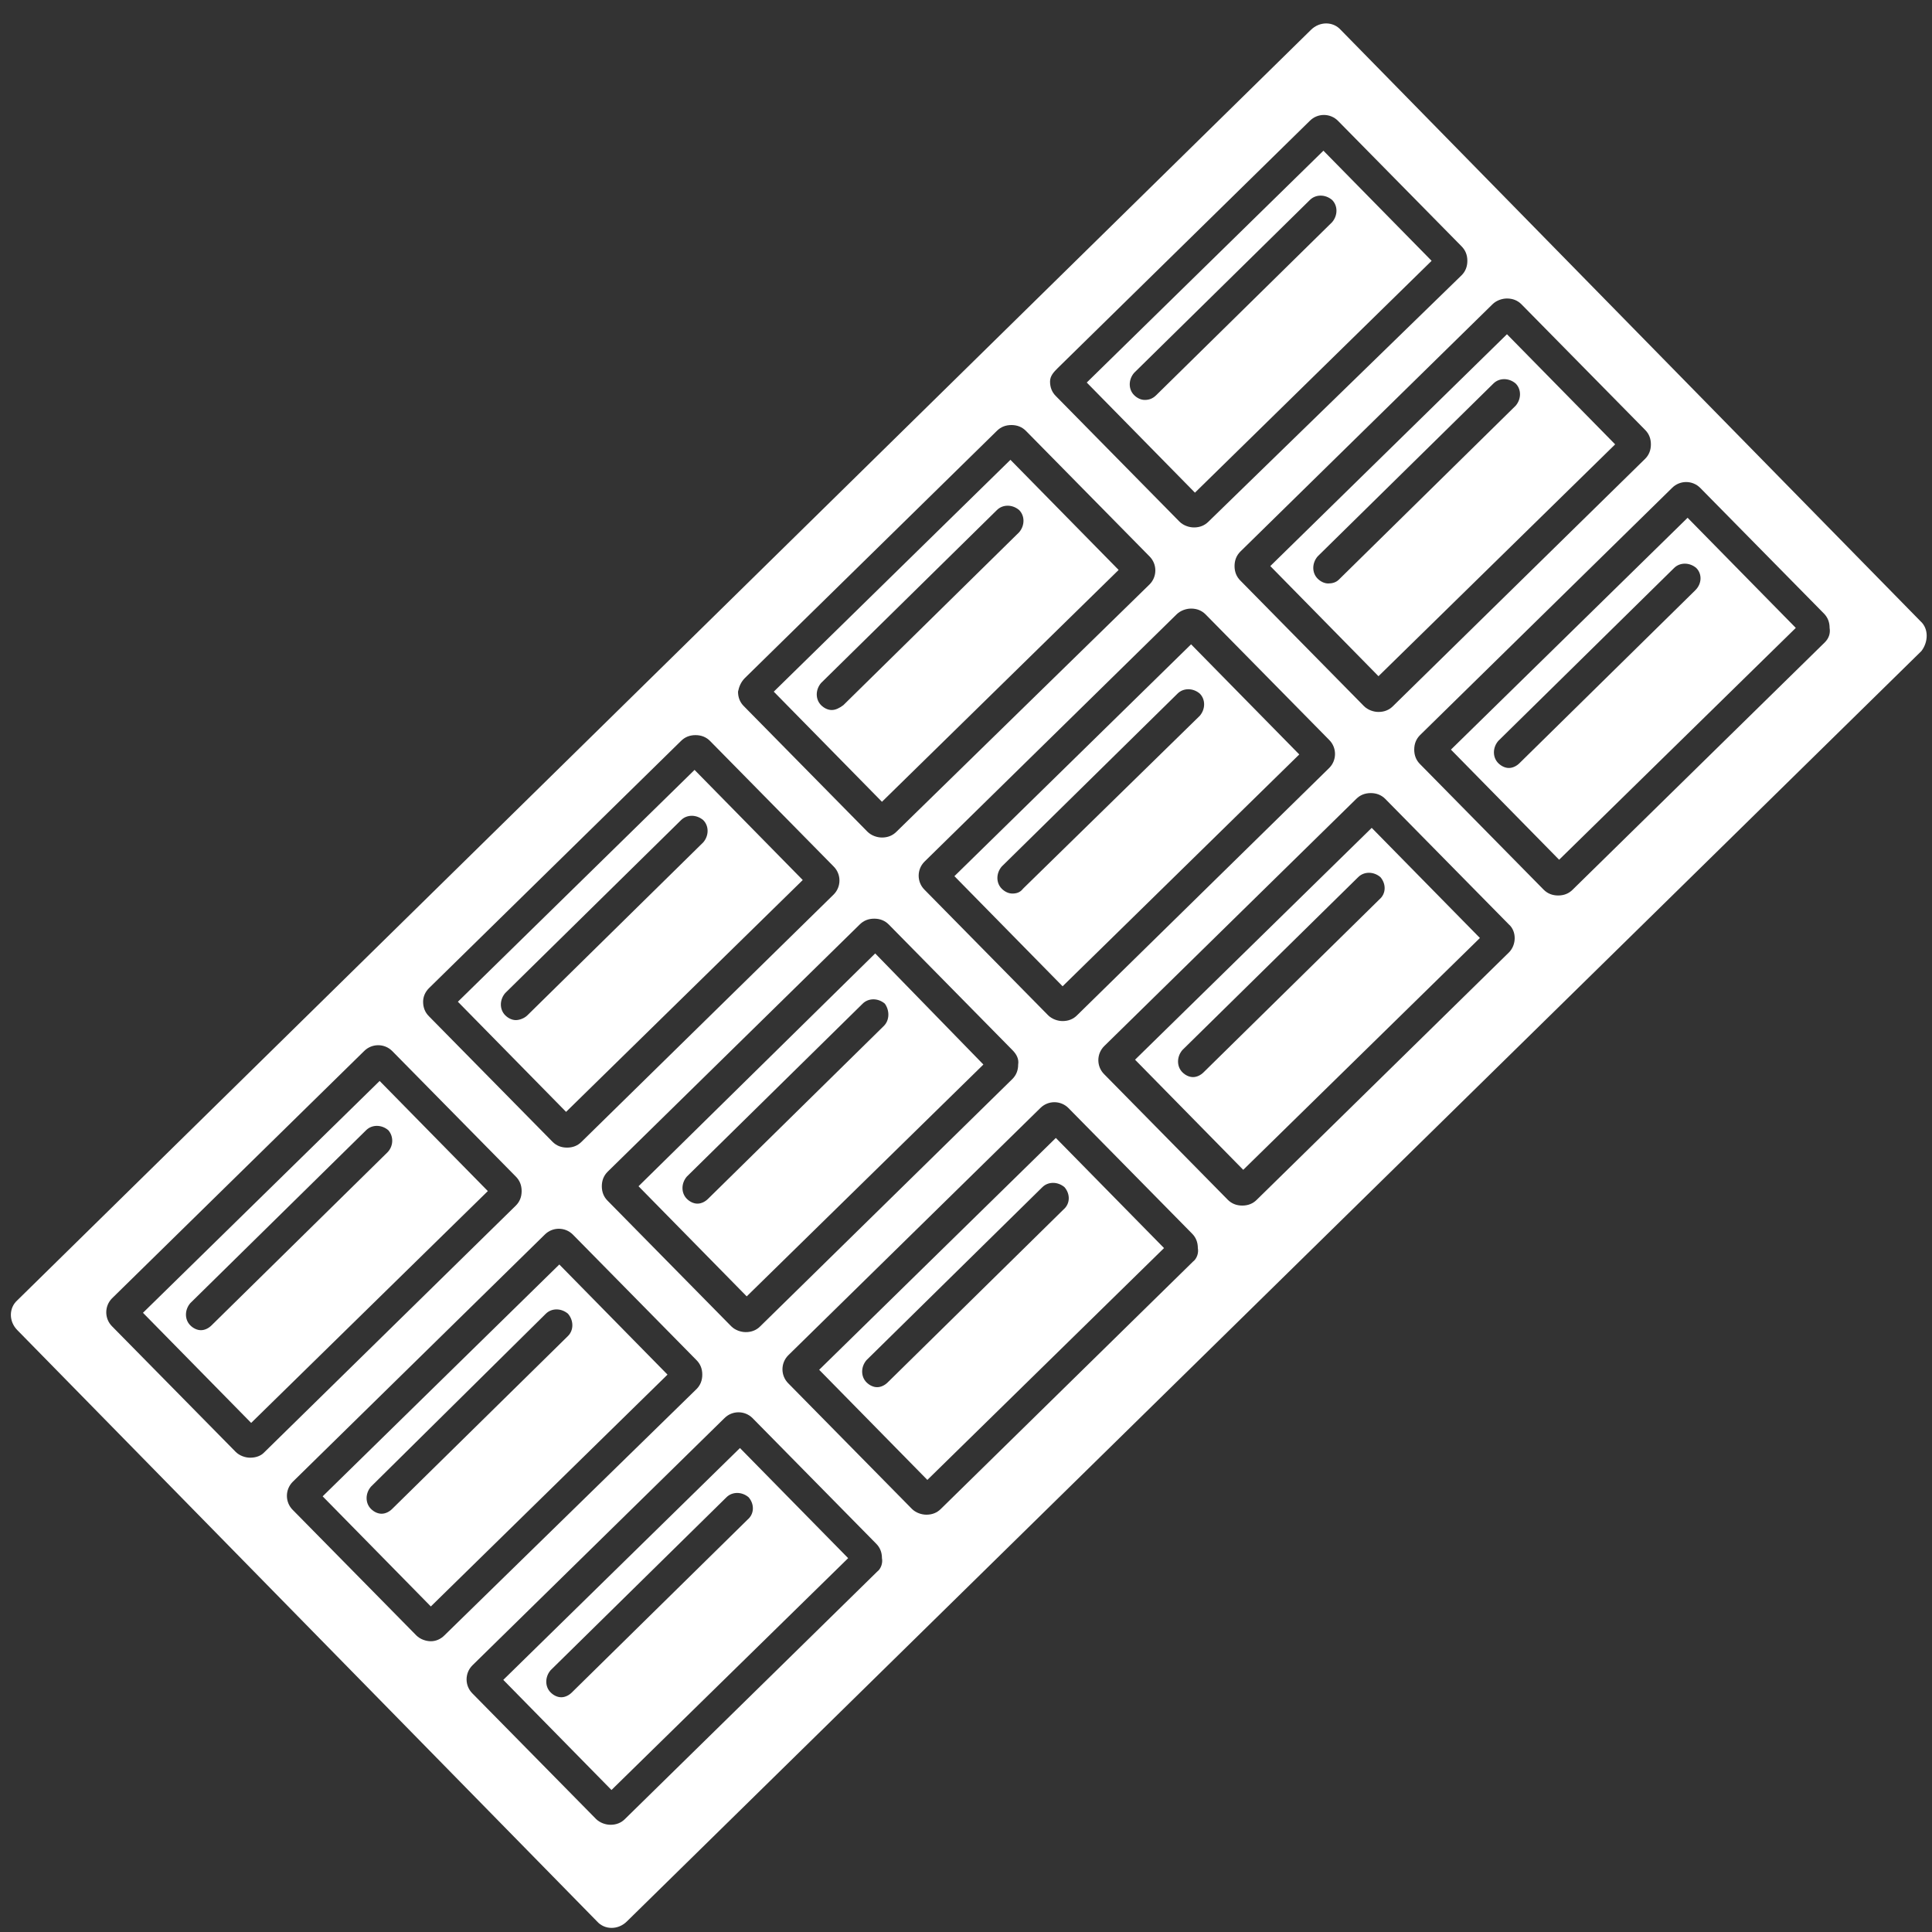 <?xml version="1.0" encoding="utf-8"?>
<!-- Generator: Adobe Illustrator 21.1.0, SVG Export Plug-In . SVG Version: 6.00 Build 0)  -->
<!DOCTYPE svg PUBLIC "-//W3C//DTD SVG 1.1//EN" "http://www.w3.org/Graphics/SVG/1.1/DTD/svg11.dtd">
<svg version="1.1" id="Layer_1" xmlns="http://www.w3.org/2000/svg" xmlns:xlink="http://www.w3.org/1999/xlink" x="0px" y="0px"
	 viewBox="0 0 200 200" style="enable-background:new 0 0 200 200;" xml:space="preserve">
<rect x="0" y="0" width="200" height="200" fill="#333333" stroke="none"/>
<style type="text/css">
	.st0{fill:#FFFFFF;}
	.st1{fill:#00833E;}
	.st2{fill:none;}
</style>
<g>
	<path class="st0" d="M134.5,78.1l-11.2-11.4l-24.5,24l11.2,11.4L134.5,78.1z M104.8,92.5c-0.4,0-0.8-0.2-1.1-0.5
		c-0.6-0.6-0.6-1.6,0-2.3l18.2-17.9c0.6-0.6,1.6-0.6,2.3,0c0.6,0.6,0.6,1.6,0,2.3L105.9,92C105.6,92.4,105.2,92.5,104.8,92.5z"/>
	<path class="st0" d="M115.8,59l-11.2-11.4l-24.5,24l11.2,11.4L115.8,59z M86.1,73.5c-0.4,0-0.8-0.2-1.1-0.5c-0.6-0.6-0.6-1.6,0-2.3
		l18.2-17.9c0.6-0.6,1.6-0.6,2.3,0c0.6,0.6,0.6,1.6,0,2.3L87.3,73C86.9,73.3,86.5,73.5,86.1,73.5z"/>
	<path class="st0" d="M52.1,173.9l11.2,11.4l24.5-24l-11.2-11.4L52.1,173.9z M77.4,157.3l-18.2,17.9c-0.3,0.3-0.7,0.5-1.1,0.5
		c-0.4,0-0.8-0.2-1.1-0.5c-0.6-0.6-0.6-1.6,0-2.3L75.2,155c0.6-0.6,1.6-0.6,2.3,0C78.1,155.7,78.1,156.7,77.4,157.3z"/>
	<path class="st0" d="M84.8,141.8L96,153.2l24.5-24l-11.2-11.4L84.8,141.8z M110.1,125.2l-18.2,17.9c-0.3,0.3-0.7,0.5-1.1,0.5
		c-0.4,0-0.8-0.2-1.1-0.5c-0.6-0.6-0.6-1.6,0-2.3l18.2-17.9c0.6-0.6,1.6-0.6,2.3,0C110.8,123.6,110.8,124.6,110.1,125.2z"/>
	<path class="st0" d="M83.1,91.1L71.9,79.7l-24.5,24l11.2,11.4L83.1,91.1z M53.4,105.6c-0.4,0-0.8-0.2-1.1-0.5
		c-0.6-0.6-0.6-1.6,0-2.3l18.2-17.9c0.6-0.6,1.6-0.6,2.3,0c0.6,0.6,0.6,1.6,0,2.3l-18.2,17.9C54.3,105.4,53.8,105.6,53.4,105.6z"/>
	<path class="st0" d="M14.8,135.9l11.2,11.4l24.5-24l-11.2-11.4L14.8,135.9z M40.1,119.3l-18.2,17.9c-0.3,0.3-0.7,0.5-1.1,0.5
		c-0.4,0-0.8-0.2-1.1-0.5c-0.6-0.6-0.6-1.6,0-2.3L37.9,117c0.6-0.6,1.6-0.6,2.3,0C40.8,117.7,40.7,118.7,40.1,119.3z"/>
	<path class="st0" d="M33.4,154.9l11.2,11.4l24.5-24l-11.2-11.4L33.4,154.9z M58.8,138.3l-18.2,17.9c-0.3,0.3-0.7,0.5-1.1,0.5
		c-0.4,0-0.8-0.2-1.1-0.5c-0.6-0.6-0.6-1.6,0-2.3L56.5,136c0.6-0.6,1.6-0.6,2.3,0C59.4,136.7,59.4,137.7,58.8,138.3z"/>
	<path class="st0" d="M150.2,77.6L161.4,89l24.5-24l-11.2-11.4L150.2,77.6z M175.5,61.1L157.3,79c-0.3,0.3-0.7,0.5-1.1,0.5
		c-0.4,0-0.8-0.2-1.1-0.5c-0.6-0.6-0.6-1.6,0-2.3l18.2-17.9c0.6-0.6,1.6-0.6,2.3,0C176.2,59.4,176.2,60.4,175.5,61.1z"/>
	<path class="st0" d="M66.1,122.8l11.2,11.4l24.5-24L90.6,98.7L66.1,122.8z M91.5,106.2l-18.2,17.9c-0.3,0.3-0.7,0.5-1.1,0.5
		c-0.4,0-0.8-0.2-1.1-0.5c-0.6-0.6-0.6-1.6,0-2.3l18.2-17.9c0.6-0.6,1.6-0.6,2.3,0C92.1,104.6,92.1,105.6,91.5,106.2z"/>
	<path class="st0" d="M167.2,46L156,34.6l-24.5,24L142.7,70L167.2,46z M137.5,60.4c-0.4,0-0.8-0.2-1.1-0.5c-0.6-0.6-0.6-1.6,0-2.3
		l18.2-17.9c0.6-0.6,1.6-0.6,2.3,0c0.6,0.6,0.6,1.6,0,2.3L138.6,60C138.3,60.3,137.9,60.4,137.5,60.4z"/>
	<path class="st0" d="M198.8,64.3l-60-61.2c-0.8-0.9-2.2-0.9-3.1,0L1.8,134.6c-0.9,0.8-0.9,2.2,0,3.1l60,61.2c0.8,0.9,2.2,0.9,3.1,0
		l134-131.5C199.6,66.5,199.7,65.1,198.8,64.3z M156,30.9C156,30.9,156,30.9,156,30.9c0.6,0,1.1,0.2,1.5,0.6l12.8,13
		c0.4,0.4,0.6,0.9,0.6,1.5c0,0.6-0.2,1.1-0.6,1.5l-26.1,25.6c-0.4,0.4-0.9,0.6-1.5,0.6c-0.5,0-1.1-0.2-1.5-0.6l-12.8-13
		c-0.4-0.4-0.6-0.9-0.6-1.5c0-0.6,0.2-1.1,0.6-1.5l26.1-25.6C154.9,31.1,155.5,30.9,156,30.9z M95.7,92.1c-0.8-0.8-0.8-2.1,0-2.9
		l26.1-25.6c0.4-0.4,1-0.6,1.5-0.6c0.6,0,1.1,0.2,1.5,0.6l12.8,13c0.8,0.8,0.8,2.1,0,2.9l-26.1,25.6c-0.4,0.4-0.9,0.6-1.5,0.6
		c-0.5,0-1.1-0.2-1.5-0.6L95.7,92.1z M105.4,110.2c0,0.6-0.2,1.1-0.6,1.5l-26.1,25.6c-0.4,0.4-0.9,0.6-1.5,0.6
		c-0.5,0-1.1-0.2-1.5-0.6l-12.8-13c-0.4-0.4-0.6-0.9-0.6-1.5c0-0.6,0.2-1.1,0.6-1.5l26.1-25.6c0.4-0.4,0.9-0.6,1.5-0.6
		c0.6,0,1.1,0.2,1.5,0.6l12.8,13C105.2,109.1,105.5,109.6,105.4,110.2z M109.5,38.1l26.1-25.6c0.8-0.8,2.1-0.8,2.9,0l12.8,13
		c0.4,0.4,0.6,0.9,0.6,1.5c0,0.6-0.2,1.1-0.6,1.5L125.1,54c-0.4,0.4-0.9,0.6-1.5,0.6c-0.5,0-1.1-0.2-1.5-0.6l-12.8-13
		c-0.4-0.4-0.6-0.9-0.6-1.5S109.1,38.5,109.5,38.1z M77.1,70.2l26.1-25.6c0.4-0.4,0.9-0.6,1.5-0.6c0.6,0,1.1,0.2,1.5,0.6l12.8,13
		c0.8,0.8,0.8,2.1,0,2.9L92.8,86.1c-0.4,0.4-0.9,0.6-1.5,0.6c-0.5,0-1.1-0.2-1.5-0.6l-12.8-13c-0.4-0.4-0.6-0.9-0.6-1.5
		C76.5,71.1,76.7,70.6,77.1,70.2z M44.4,102.3l26.1-25.6c0.4-0.4,0.9-0.6,1.5-0.6c0.6,0,1.1,0.2,1.5,0.6l12.8,13
		c0.8,0.8,0.8,2.1,0,2.9l-26.1,25.6c-0.4,0.4-0.9,0.6-1.5,0.6c0,0,0,0,0,0c-0.6,0-1.1-0.2-1.5-0.6l-12.8-13
		c-0.4-0.4-0.6-0.9-0.6-1.5C43.8,103.2,44,102.7,44.4,102.3z M25.9,150.9c-0.5,0-1.1-0.2-1.5-0.6l-12.8-13c-0.8-0.8-0.8-2.1,0-2.9
		l26.1-25.6c0.8-0.8,2.1-0.8,2.9,0l12.8,13c0.4,0.4,0.6,0.9,0.6,1.5c0,0.6-0.2,1.1-0.6,1.5l-26.1,25.6
		C27,150.7,26.5,150.9,25.9,150.9z M44.6,169.9c-0.5,0-1.1-0.2-1.5-0.6l-12.8-13c-0.8-0.8-0.8-2.1,0-2.9l26.1-25.6
		c0.8-0.8,2.1-0.8,2.9,0l12.8,13c0.4,0.4,0.6,0.9,0.6,1.5c0,0.6-0.2,1.1-0.6,1.5L46,169.3C45.6,169.7,45.1,169.9,44.6,169.9z
		 M90.8,162.7l-26.1,25.6c-0.4,0.4-0.9,0.6-1.5,0.6c-0.5,0-1.1-0.2-1.5-0.6l-12.8-13c-0.8-0.8-0.8-2.1,0-2.9l26.1-25.6
		c0.8-0.8,2.1-0.8,2.9,0l12.8,13c0.4,0.4,0.6,0.9,0.6,1.5C91.4,161.8,91.2,162.4,90.8,162.7z M123.5,130.6l-26.1,25.6
		c-0.4,0.4-0.9,0.6-1.5,0.6c-0.5,0-1.1-0.2-1.5-0.6l-12.8-13c-0.8-0.8-0.8-2.1,0-2.9l26.1-25.6c0.8-0.8,2.1-0.8,2.9,0l12.8,13
		c0.4,0.4,0.6,0.9,0.6,1.5C124.1,129.7,123.9,130.3,123.5,130.6z M156.2,98.6L156.2,98.6l-26.1,25.6c-0.4,0.4-0.9,0.6-1.5,0.6
		c0,0,0,0,0,0c-0.6,0-1.1-0.2-1.5-0.6l-12.8-13c-0.8-0.8-0.8-2.1,0-2.9l26.1-25.6c0.4-0.4,0.9-0.6,1.5-0.6c0.6,0,1.1,0.2,1.5,0.6
		l12.8,13C157,96.4,157,97.8,156.2,98.6z M188.9,66.5l-26.1,25.6c-0.4,0.4-0.9,0.6-1.5,0.6c0,0,0,0,0,0c-0.6,0-1.1-0.2-1.5-0.6
		l-12.8-13c-0.4-0.4-0.6-0.9-0.6-1.5c0-0.6,0.2-1.1,0.6-1.5l26.1-25.6c0.8-0.8,2.1-0.8,2.9,0l12.8,13c0.4,0.4,0.6,0.9,0.6,1.5
		C189.5,65.6,189.3,66.1,188.9,66.5z"/>
	<path class="st0" d="M117.5,109.7l11.2,11.4l24.5-24L142,85.7L117.5,109.7z M142.8,93.1l-18.2,17.9c-0.3,0.3-0.7,0.5-1.1,0.5
		c-0.4,0-0.8-0.2-1.1-0.5c-0.6-0.6-0.6-1.6,0-2.3l18.2-17.9c0.6-0.6,1.6-0.6,2.3,0C143.5,91.5,143.5,92.5,142.8,93.1z"/>
	<path class="st0" d="M148.2,27L137,15.6l-24.5,24L123.7,51L148.2,27z M118.5,41.4c-0.4,0-0.8-0.2-1.1-0.5c-0.6-0.6-0.6-1.6,0-2.3
		l18.2-17.9c0.6-0.6,1.6-0.6,2.3,0c0.6,0.6,0.6,1.6,0,2.3l-18.2,17.9C119.3,41.3,118.9,41.4,118.5,41.4z"/>
</g>
</svg>
